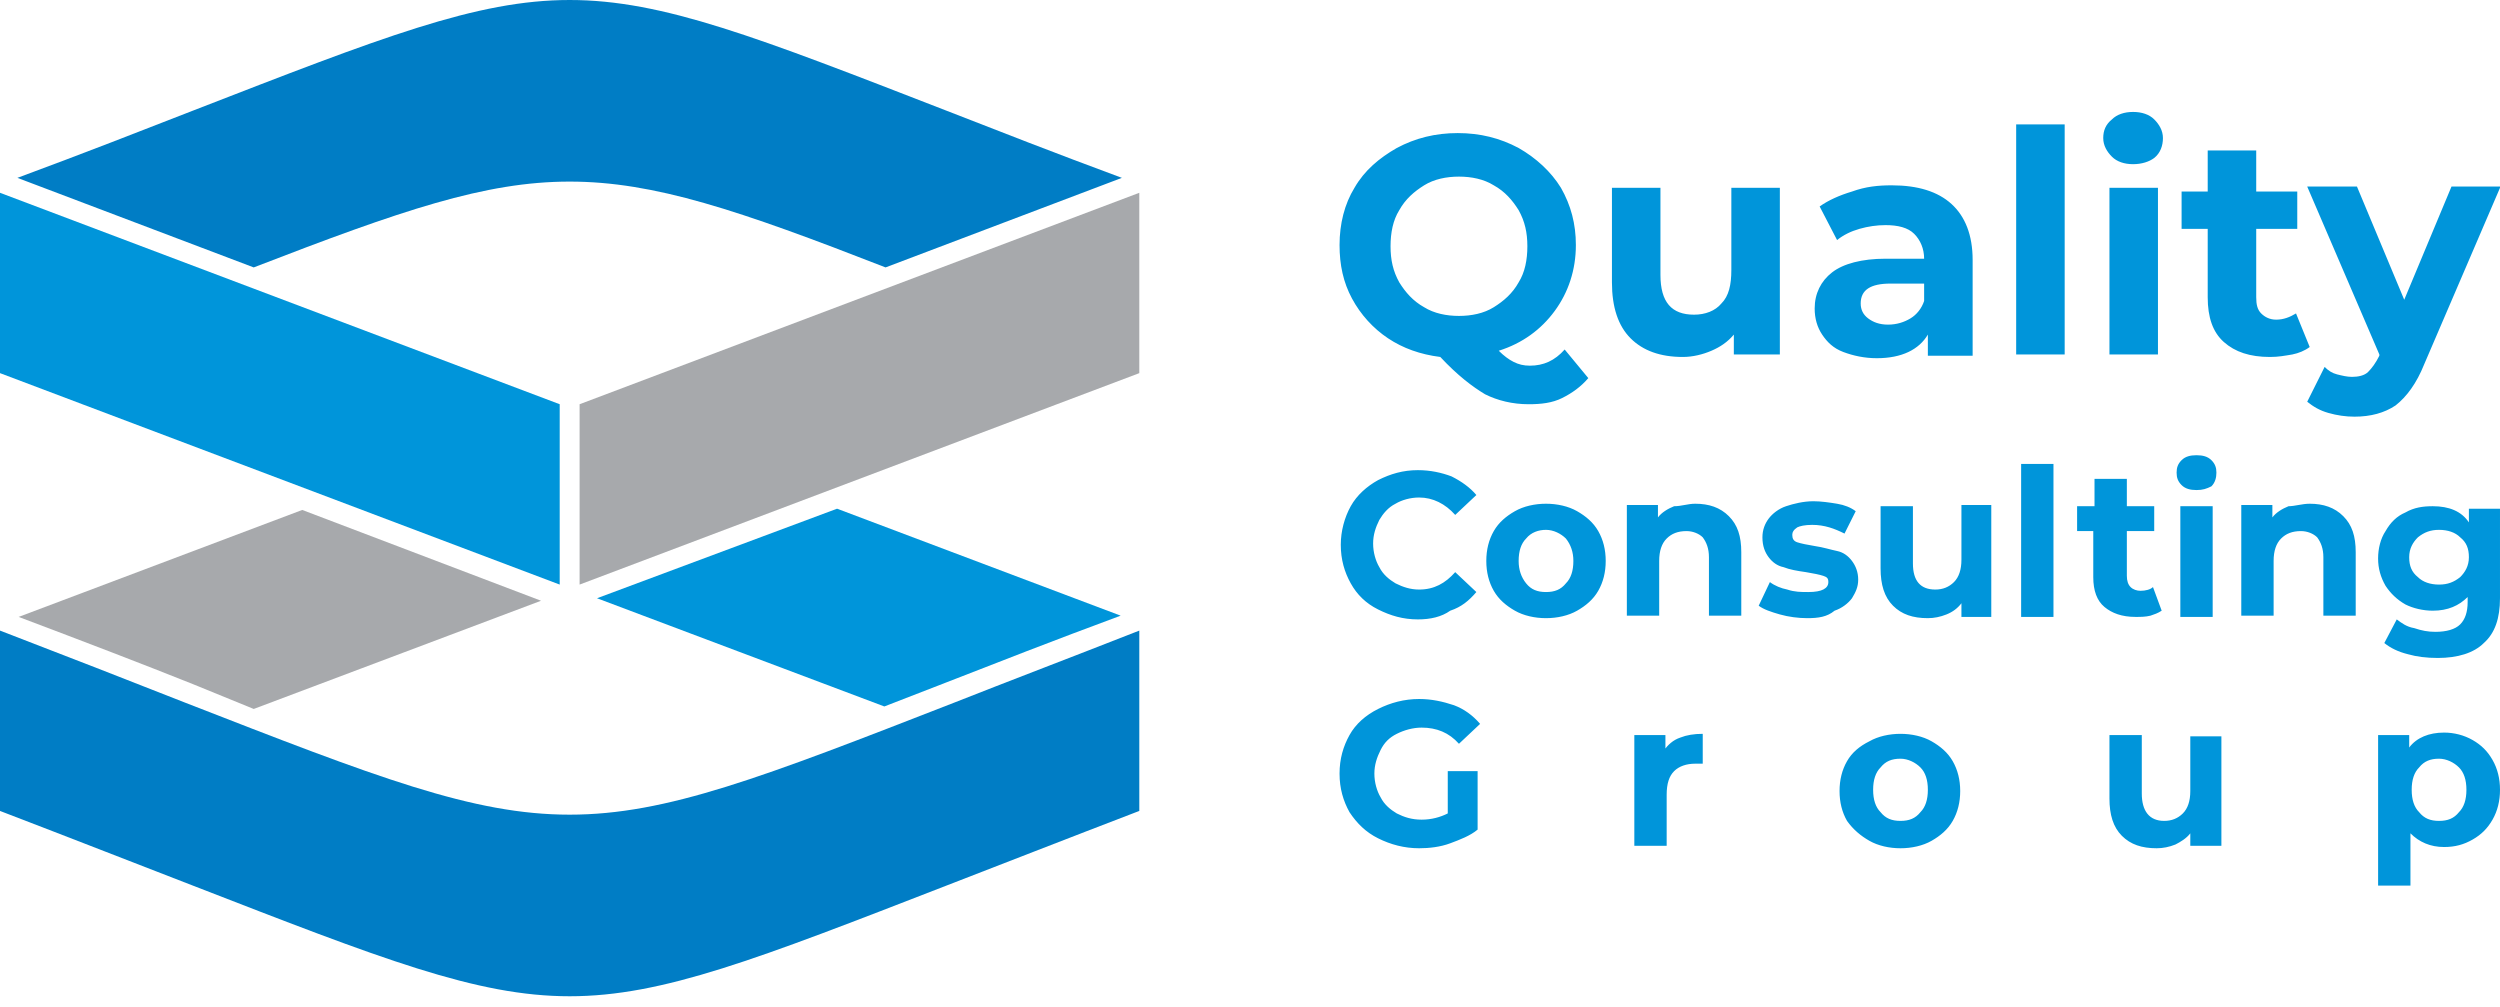 <?xml version="1.0" encoding="UTF-8"?>
<svg xmlns="http://www.w3.org/2000/svg" width="201" height="81" viewBox="0 0 201 81" fill="none">
  <path d="M127.7 30.4C127.1 31.1 126.4 31.6 125.6 32C124.8 32.4 123.9 32.5 122.9 32.5C121.6 32.5 120.4 32.2 119.4 31.7C118.4 31.1 117.2 30.2 115.8 28.7C114.2 28.5 112.8 28 111.6 27.2C110.4 26.4 109.4 25.3 108.7 24C108 22.7 107.7 21.3 107.7 19.7C107.7 18 108.1 16.4 108.9 15.1C109.7 13.7 110.9 12.7 112.3 11.9C113.8 11.1 115.4 10.7 117.2 10.7C119 10.7 120.6 11.1 122.1 11.9C123.5 12.7 124.7 13.8 125.5 15.1C126.3 16.5 126.7 18 126.7 19.7C126.7 21.7 126.1 23.5 125 25C123.9 26.5 122.4 27.6 120.5 28.2C120.9 28.6 121.3 28.9 121.7 29.1C122.1 29.3 122.5 29.4 123 29.4C124.1 29.4 125 29 125.8 28.1L127.7 30.4ZM111.8 19.8C111.8 20.9 112 21.8 112.5 22.7C113 23.5 113.6 24.2 114.5 24.7C115.3 25.2 116.3 25.4 117.3 25.4C118.3 25.4 119.3 25.2 120.1 24.7C120.9 24.2 121.6 23.6 122.1 22.7C122.6 21.9 122.8 20.9 122.8 19.8C122.8 18.7 122.6 17.8 122.1 16.9C121.6 16.1 121 15.4 120.1 14.9C119.3 14.4 118.3 14.2 117.3 14.2C116.3 14.2 115.3 14.4 114.5 14.9C113.7 15.4 113 16 112.5 16.9C112 17.7 111.8 18.7 111.8 19.8ZM143.1 15.1V28.5H139.4V26.9C138.9 27.5 138.3 27.9 137.6 28.2C136.9 28.5 136.1 28.7 135.3 28.7C133.5 28.7 132.1 28.2 131.1 27.2C130.1 26.2 129.6 24.7 129.6 22.7V15.1H133.5V22.1C133.5 24.3 134.4 25.3 136.2 25.3C137.1 25.3 137.9 25 138.4 24.4C139 23.8 139.2 22.9 139.2 21.7V15.1H143.1ZM152.1 14.9C154.2 14.9 155.8 15.4 156.9 16.4C158 17.4 158.6 18.9 158.6 20.9V28.6H155V26.9C154.3 28.1 152.9 28.8 150.9 28.8C149.9 28.8 149 28.6 148.2 28.3C147.4 28 146.9 27.5 146.5 26.9C146.1 26.3 145.9 25.6 145.9 24.8C145.9 23.6 146.4 22.6 147.3 21.9C148.2 21.2 149.7 20.8 151.6 20.8H154.7C154.7 20 154.4 19.3 153.9 18.8C153.4 18.3 152.6 18.1 151.6 18.1C150.9 18.1 150.2 18.2 149.5 18.4C148.8 18.6 148.2 18.9 147.7 19.3L146.3 16.6C147 16.1 147.9 15.7 148.9 15.4C150 15 151 14.9 152.1 14.9ZM151.8 26.1C152.5 26.1 153.1 25.9 153.6 25.6C154.1 25.3 154.5 24.8 154.7 24.2V22.8H152C150.4 22.8 149.6 23.3 149.6 24.4C149.6 24.9 149.8 25.3 150.2 25.6C150.6 25.9 151.1 26.1 151.8 26.1ZM162.1 10H166V28.5H162.1V10ZM169.6 15.1H173.5V28.5H169.6V15.1ZM171.5 13.2C170.8 13.2 170.2 13 169.8 12.6C169.4 12.2 169.1 11.7 169.1 11.1C169.1 10.5 169.3 10 169.8 9.6C170.2 9.2 170.8 9 171.5 9C172.2 9 172.8 9.2 173.2 9.6C173.6 10 173.9 10.5 173.9 11.1C173.9 11.7 173.7 12.3 173.2 12.7C172.8 13 172.2 13.2 171.5 13.2ZM185.7 27.9C185.3 28.2 184.8 28.4 184.3 28.5C183.7 28.6 183.2 28.7 182.5 28.7C180.9 28.7 179.7 28.3 178.8 27.5C177.9 26.7 177.5 25.5 177.5 23.9V18.4H175.4V15.4H177.5V12.1H181.4V15.4H184.7V18.4H181.4V23.9C181.4 24.5 181.5 24.9 181.8 25.2C182.1 25.5 182.5 25.7 183 25.7C183.6 25.7 184.1 25.5 184.6 25.2L185.7 27.9ZM201 15.1L194.9 29.3C194.3 30.8 193.5 31.9 192.6 32.6C191.7 33.2 190.6 33.5 189.3 33.5C188.6 33.5 187.9 33.4 187.2 33.2C186.5 33 186 32.7 185.5 32.3L186.9 29.5C187.2 29.8 187.5 30 187.9 30.1C188.3 30.2 188.7 30.3 189.1 30.3C189.6 30.3 190.1 30.2 190.4 29.9C190.7 29.6 191 29.2 191.3 28.6V28.5L185.5 15H189.5L193.3 24.1L197.1 15H201V15.1Z" fill="#0095DA"></path>
  <path d="M113.999 49.8C112.799 49.8 111.799 49.5 110.799 49C109.799 48.5 109.099 47.8 108.599 46.9C108.099 46 107.799 45 107.799 43.8C107.799 42.7 108.099 41.6 108.599 40.7C109.099 39.8 109.899 39.1 110.799 38.6C111.799 38.1 112.799 37.8 113.999 37.8C114.999 37.8 115.899 38 116.699 38.3C117.499 38.7 118.199 39.2 118.699 39.8L116.999 41.4C116.199 40.5 115.199 40 114.099 40C113.399 40 112.699 40.2 112.199 40.5C111.599 40.8 111.199 41.3 110.899 41.8C110.599 42.4 110.399 43 110.399 43.7C110.399 44.4 110.599 45.1 110.899 45.6C111.199 46.2 111.699 46.6 112.199 46.9C112.799 47.2 113.399 47.4 114.099 47.4C115.299 47.4 116.199 46.9 116.999 46L118.699 47.6C118.099 48.3 117.499 48.8 116.599 49.1C115.899 49.6 114.999 49.8 113.999 49.8ZM124.299 49.7C123.399 49.7 122.499 49.5 121.799 49.1C121.099 48.7 120.499 48.2 120.099 47.5C119.699 46.8 119.499 46 119.499 45.1C119.499 44.2 119.699 43.4 120.099 42.7C120.499 42 121.099 41.5 121.799 41.1C122.499 40.7 123.399 40.5 124.299 40.5C125.199 40.5 126.099 40.7 126.799 41.1C127.499 41.5 128.099 42 128.499 42.7C128.899 43.4 129.099 44.2 129.099 45.1C129.099 46 128.899 46.8 128.499 47.5C128.099 48.2 127.499 48.7 126.799 49.1C126.099 49.5 125.199 49.7 124.299 49.7ZM124.299 47.6C124.999 47.6 125.499 47.4 125.899 46.9C126.299 46.5 126.499 45.9 126.499 45.1C126.499 44.4 126.299 43.8 125.899 43.3C125.499 42.9 124.899 42.6 124.299 42.6C123.699 42.6 123.099 42.8 122.699 43.3C122.299 43.7 122.099 44.3 122.099 45.1C122.099 45.8 122.299 46.4 122.699 46.9C123.099 47.4 123.599 47.6 124.299 47.6ZM136.299 40.5C137.399 40.5 138.299 40.8 138.999 41.5C139.699 42.2 139.999 43.1 139.999 44.4V49.5H137.399V44.8C137.399 44.1 137.199 43.6 136.899 43.2C136.599 42.9 136.099 42.7 135.599 42.7C134.899 42.7 134.399 42.9 133.999 43.3C133.599 43.7 133.399 44.3 133.399 45.1V49.5H130.799V40.6H133.299V41.6C133.599 41.2 134.099 40.9 134.599 40.7C135.199 40.7 135.699 40.5 136.299 40.5ZM145.299 49.7C144.599 49.7 143.799 49.6 143.099 49.4C142.399 49.2 141.799 49 141.399 48.7L142.299 46.8C142.699 47.1 143.199 47.3 143.699 47.4C144.299 47.6 144.799 47.6 145.399 47.6C146.499 47.6 146.999 47.3 146.999 46.8C146.999 46.5 146.899 46.4 146.599 46.3C146.299 46.2 145.799 46.1 145.199 46C144.499 45.9 143.899 45.8 143.399 45.6C142.899 45.5 142.499 45.2 142.199 44.8C141.899 44.4 141.699 43.9 141.699 43.2C141.699 42.6 141.899 42.1 142.199 41.7C142.499 41.3 142.999 40.9 143.599 40.7C144.199 40.5 144.999 40.3 145.799 40.3C146.399 40.3 147.099 40.4 147.699 40.5C148.299 40.6 148.799 40.8 149.199 41.1L148.299 42.9C147.499 42.5 146.699 42.2 145.699 42.2C145.099 42.2 144.699 42.3 144.499 42.4C144.199 42.6 144.099 42.8 144.099 43C144.099 43.3 144.199 43.5 144.499 43.6C144.799 43.7 145.299 43.8 145.899 43.9C146.599 44 147.199 44.2 147.699 44.3C148.199 44.4 148.599 44.7 148.899 45.1C149.199 45.5 149.399 46 149.399 46.6C149.399 47.2 149.199 47.6 148.899 48.1C148.599 48.5 148.099 48.9 147.499 49.1C146.899 49.6 146.199 49.7 145.299 49.7ZM160.099 40.7V49.6H157.699V48.5C157.399 48.9 156.999 49.2 156.499 49.4C155.999 49.6 155.499 49.7 154.999 49.7C153.799 49.7 152.899 49.4 152.199 48.7C151.499 48 151.199 47 151.199 45.7V40.7H153.799V45.3C153.799 46.7 154.399 47.4 155.599 47.4C156.199 47.4 156.699 47.2 157.099 46.8C157.499 46.4 157.699 45.8 157.699 45V40.6H160.099V40.7ZM162.499 37.3H165.099V49.6H162.499V37.3ZM173.799 49.1C173.499 49.3 173.199 49.4 172.899 49.5C172.499 49.6 172.099 49.6 171.699 49.6C170.599 49.6 169.799 49.3 169.199 48.8C168.599 48.3 168.299 47.5 168.299 46.4V42.7H166.999V40.7H168.399V38.5H170.999V40.7H173.199V42.7H170.999V46.3C170.999 46.7 171.099 47 171.299 47.2C171.499 47.4 171.799 47.5 172.099 47.5C172.499 47.5 172.899 47.4 173.099 47.2L173.799 49.1ZM175.299 40.7H177.899V49.6H175.299V40.7ZM176.599 39.4C176.099 39.4 175.699 39.3 175.399 39C175.099 38.7 174.999 38.4 174.999 38C174.999 37.6 175.099 37.3 175.399 37C175.699 36.7 176.099 36.6 176.599 36.6C177.099 36.6 177.499 36.7 177.799 37C178.099 37.3 178.199 37.6 178.199 38C178.199 38.4 178.099 38.8 177.799 39.1C177.399 39.3 177.099 39.4 176.599 39.4ZM185.699 40.5C186.799 40.5 187.699 40.8 188.399 41.5C189.099 42.2 189.399 43.1 189.399 44.4V49.5H186.799V44.8C186.799 44.1 186.599 43.6 186.299 43.2C185.999 42.9 185.499 42.7 184.999 42.7C184.299 42.7 183.799 42.9 183.399 43.3C182.999 43.7 182.799 44.3 182.799 45.1V49.5H180.199V40.6H182.699V41.6C182.999 41.2 183.499 40.9 183.999 40.7C184.499 40.7 185.099 40.5 185.699 40.5ZM200.999 40.7V48.1C200.999 49.7 200.599 50.9 199.699 51.7C198.899 52.5 197.599 52.9 195.999 52.9C195.099 52.9 194.299 52.8 193.599 52.6C192.799 52.4 192.199 52.1 191.699 51.7L192.699 49.8C193.099 50.1 193.499 50.4 194.099 50.5C194.699 50.7 195.199 50.8 195.799 50.8C196.699 50.8 197.399 50.6 197.799 50.2C198.199 49.8 198.399 49.2 198.399 48.4V48C197.699 48.7 196.799 49.1 195.599 49.1C194.799 49.1 193.999 48.9 193.399 48.6C192.699 48.2 192.199 47.7 191.799 47.1C191.399 46.4 191.199 45.7 191.199 44.9C191.199 44.1 191.399 43.3 191.799 42.7C192.199 42 192.699 41.5 193.399 41.2C194.099 40.8 194.799 40.7 195.599 40.7C196.899 40.7 197.899 41.1 198.499 42V40.9H200.999V40.7ZM196.099 47C196.799 47 197.299 46.8 197.799 46.4C198.199 46 198.499 45.5 198.499 44.8C198.499 44.1 198.299 43.6 197.799 43.2C197.399 42.8 196.799 42.6 196.099 42.6C195.399 42.6 194.899 42.8 194.399 43.2C193.999 43.6 193.699 44.1 193.699 44.8C193.699 45.5 193.899 46 194.399 46.4C194.799 46.8 195.399 47 196.099 47Z" fill="#0095DA"></path>
  <path d="M116.3 62H118.8V66.7C118.2 67.2 117.4 67.5 116.6 67.8C115.8 68.1 114.9 68.2 114.1 68.2C112.9 68.2 111.8 67.9 110.8 67.4C109.8 66.9 109.1 66.2 108.5 65.3C108 64.4 107.7 63.4 107.7 62.2C107.7 61 108 60 108.5 59.1C109 58.2 109.8 57.5 110.8 57C111.8 56.5 112.9 56.2 114.1 56.2C115.1 56.2 116 56.4 116.9 56.7C117.7 57 118.4 57.5 119 58.2L117.3 59.8C116.5 58.9 115.5 58.5 114.3 58.5C113.6 58.5 112.9 58.7 112.3 59C111.7 59.3 111.3 59.7 111 60.3C110.7 60.9 110.5 61.5 110.5 62.2C110.5 62.9 110.7 63.6 111 64.1C111.3 64.7 111.8 65.1 112.3 65.4C112.9 65.7 113.5 65.9 114.3 65.9C115.1 65.9 115.8 65.7 116.4 65.4V62H116.3ZM133.8 60.3C134.1 59.9 134.5 59.5 135.1 59.3C135.6 59.1 136.2 59 136.9 59V61.4C136.6 61.4 136.4 61.4 136.3 61.4C135.6 61.4 135 61.6 134.6 62C134.2 62.4 134 63 134 63.9V68H131.4V59.1H133.9V60.3H133.8ZM152.8 68.2C151.9 68.2 151 68 150.3 67.6C149.6 67.2 149 66.7 148.5 66C148.1 65.3 147.9 64.5 147.9 63.6C147.9 62.7 148.1 61.9 148.5 61.2C148.9 60.5 149.5 60 150.3 59.6C151 59.2 151.9 59 152.8 59C153.7 59 154.6 59.2 155.3 59.6C156 60 156.6 60.5 157 61.2C157.4 61.9 157.6 62.7 157.6 63.6C157.6 64.5 157.4 65.3 157 66C156.6 66.7 156 67.2 155.3 67.6C154.6 68 153.7 68.2 152.8 68.2ZM152.8 66C153.5 66 154 65.8 154.4 65.3C154.8 64.9 155 64.3 155 63.5C155 62.7 154.8 62.1 154.4 61.7C154 61.3 153.4 61 152.8 61C152.1 61 151.6 61.2 151.2 61.7C150.8 62.1 150.6 62.7 150.6 63.5C150.6 64.3 150.8 64.9 151.2 65.3C151.6 65.8 152.1 66 152.8 66ZM178.6 59.1V68H176.1V67C175.8 67.4 175.3 67.7 174.9 67.9C174.4 68.1 173.9 68.2 173.4 68.2C172.2 68.2 171.3 67.9 170.6 67.2C169.9 66.5 169.6 65.5 169.6 64.2V59.1H172.2V63.8C172.2 65.2 172.8 66 174 66C174.6 66 175.1 65.8 175.5 65.4C175.9 65 176.1 64.4 176.1 63.6V59.2H178.6V59.1ZM196.5 58.9C197.3 58.9 198.1 59.1 198.8 59.5C199.5 59.9 200 60.4 200.4 61.1C200.8 61.8 201 62.6 201 63.5C201 64.4 200.8 65.2 200.4 65.9C200 66.6 199.5 67.1 198.8 67.5C198.1 67.9 197.4 68.1 196.5 68.1C195.4 68.1 194.5 67.7 193.8 67V71.2H191.2V59.1H193.7V60.1C194.3 59.3 195.3 58.9 196.5 58.9ZM196.1 66C196.8 66 197.3 65.8 197.7 65.3C198.1 64.9 198.3 64.3 198.3 63.5C198.3 62.7 198.1 62.1 197.7 61.7C197.3 61.3 196.7 61 196.1 61C195.4 61 194.9 61.2 194.5 61.7C194.1 62.1 193.9 62.7 193.9 63.5C193.9 64.3 194.1 64.9 194.5 65.3C194.9 65.8 195.4 66 196.1 66Z" fill="#0095DA"></path>
  <path fill-rule="evenodd" clip-rule="evenodd" d="M67.3 40.899L90.1 49.499C84.7 51.499 80.1 53.299 76 54.899L71.1 56.799L48 48.099L67.3 40.899Z" fill="#0095DA"></path>
  <path fill-rule="evenodd" clip-rule="evenodd" d="M1.5 49.6L24.3 41L43.5 48.3L20.4 57L15.5 55C11.5 53.4 6.8 51.6 1.5 49.6Z" fill="#A7A9AC"></path>
  <path d="M91.6 65.199C85.6 67.499 80.5 69.499 76.1 71.199C60.9 77.099 53.3 80.099 45.8 80.099C38.3 80.099 30.7 77.099 15.5 71.199C11.1 69.499 6 67.499 0 65.199V50.699C5.7 52.899 10.6 54.799 14.9 56.499C30.3 62.499 38 65.499 45.8 65.499C53.6 65.499 61.3 62.499 76.7 56.499C81 54.799 86 52.899 91.6 50.699V65.199Z" fill="#007DC5"></path>
  <path d="M76.099 8.9C80.199 10.5 84.799 12.3 90.199 14.3L71.199 21.5C59.399 16.9 52.599 14.6 45.799 14.6C38.999 14.6 32.299 16.9 20.399 21.5L1.399 14.3C6.799 12.3 11.399 10.5 15.499 8.9C30.699 3 38.299 0 45.799 0C53.299 0 60.899 3 76.099 8.9Z" fill="#007DC5"></path>
  <path fill-rule="evenodd" clip-rule="evenodd" d="M0 15.5L45 32.5V47L0 30V15.5Z" fill="#0095DA"></path>
  <path fill-rule="evenodd" clip-rule="evenodd" d="M46.6 32.5L91.6 15.5V30L46.6 47V32.5Z" fill="#A7A9AC"></path>
</svg>
